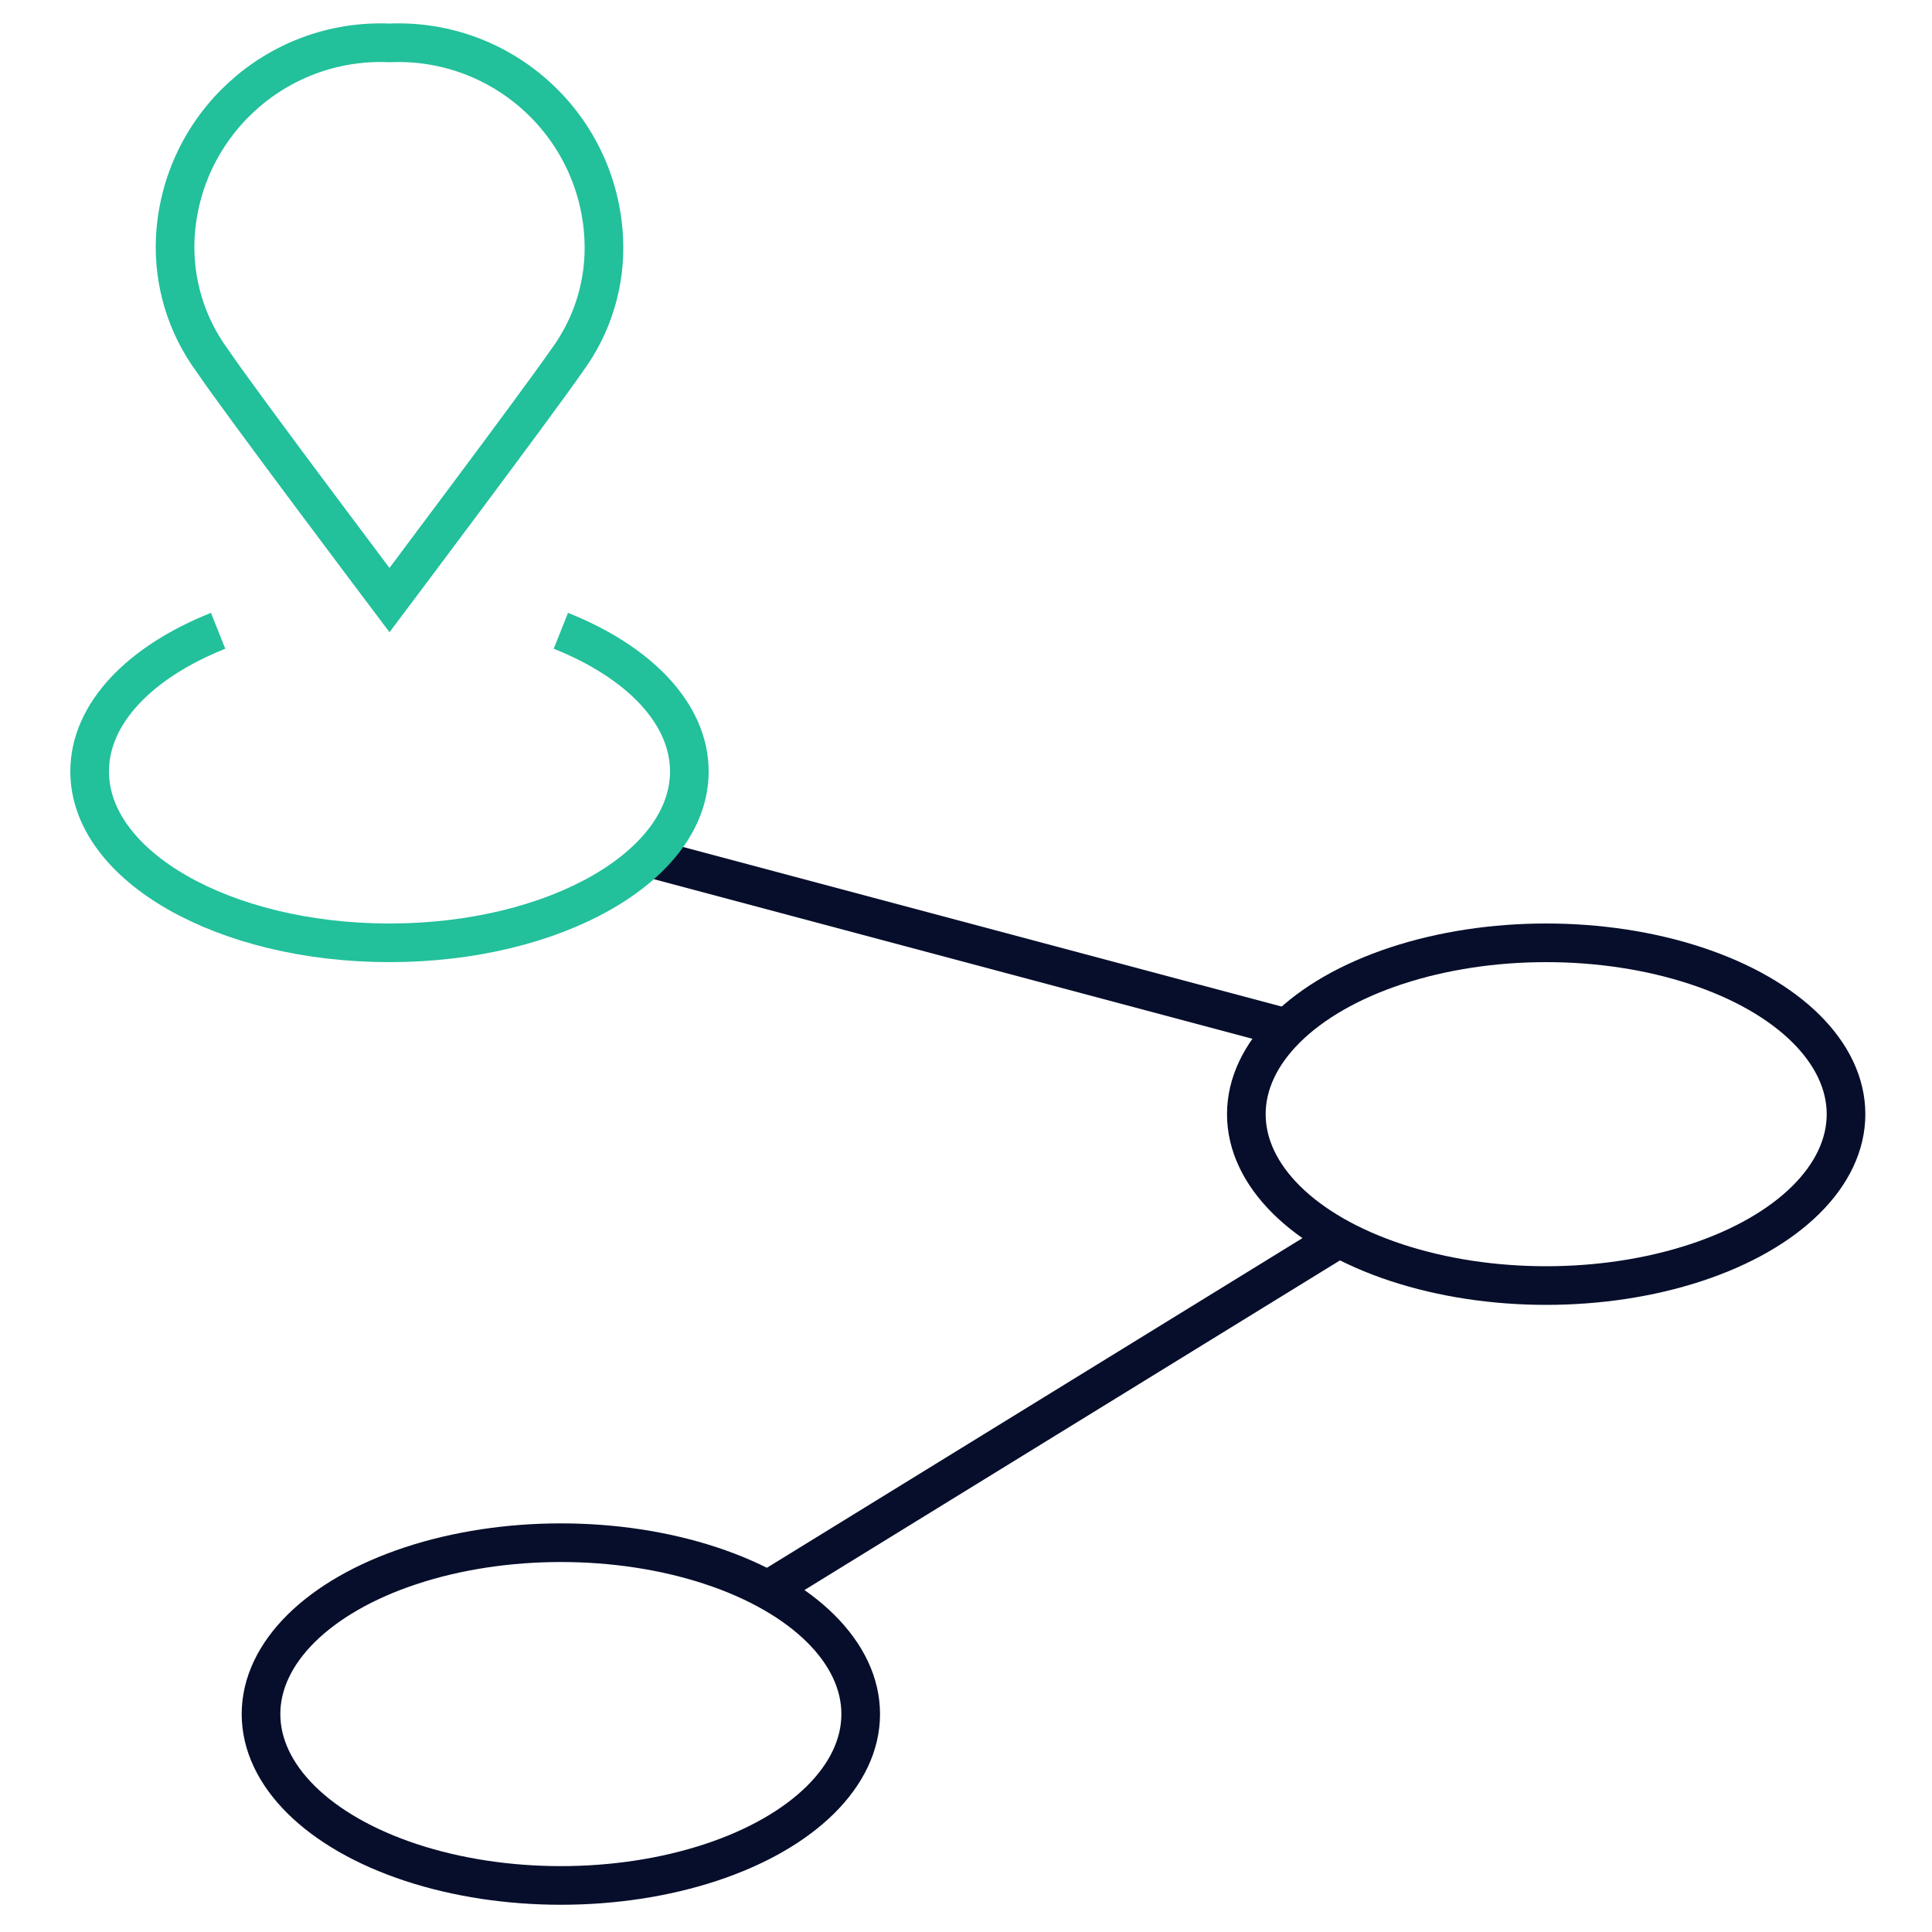 <?xml version="1.0" encoding="UTF-8"?>
<svg xmlns="http://www.w3.org/2000/svg" xmlns:xlink="http://www.w3.org/1999/xlink" id="a" viewBox="0 0 100 100">
  <defs>
    <clipPath id="c">
      <rect x="2.42" width="95.35" height="99.8" style="fill:none;"></rect>
    </clipPath>
  </defs>
  <rect width="100" height="100" style="fill:none;"></rect>
  <g id="b">
    <g style="clip-path:url(#c);">
      <g id="d">
        <path id="e" d="m20.16,2.22c5.86-.25,10.81,4.28,11.09,10.13.11,2.26-.56,4.48-1.9,6.3-1.51,2.19-9.19,12.41-9.19,12.41,0,0-7.69-10.2-9.19-12.42-1.33-1.82-2-4.04-1.9-6.29.28-5.85,5.23-10.38,11.09-10.13Z" style="fill:none; stroke:#22c09b; stroke-miterlimit:10; stroke-width:2px;"></path>
        <ellipse id="f" cx="80.03" cy="57.67" rx="15.52" ry="8.87" style="fill:none; stroke:#070e2b; stroke-miterlimit:10; stroke-width:2px;"></ellipse>
        <ellipse id="g" cx="29.03" cy="88.72" rx="15.52" ry="8.87" style="fill:none; stroke:#070e2b; stroke-miterlimit:10; stroke-width:2px;"></ellipse>
        <line id="h" x1="33.46" y1="44.37" x2="66.73" y2="53.24" style="fill:none; stroke:#070e2b; stroke-miterlimit:10; stroke-width:2px;"></line>
        <path id="i" d="m29.03,32.65c4.02,1.6,6.65,4.27,6.65,7.28,0,4.9-6.95,8.87-15.52,8.87s-15.52-3.97-15.52-8.87c0-3.02,2.63-5.68,6.65-7.28" style="fill:none; stroke:#22c09b; stroke-miterlimit:10; stroke-width:2px;"></path>
        <line id="j" x1="68.94" y1="64.32" x2="40.12" y2="82.06" style="fill:none; stroke:#070e2b; stroke-miterlimit:10; stroke-width:2px;"></line>
      </g>
    </g>
  </g>
</svg>
